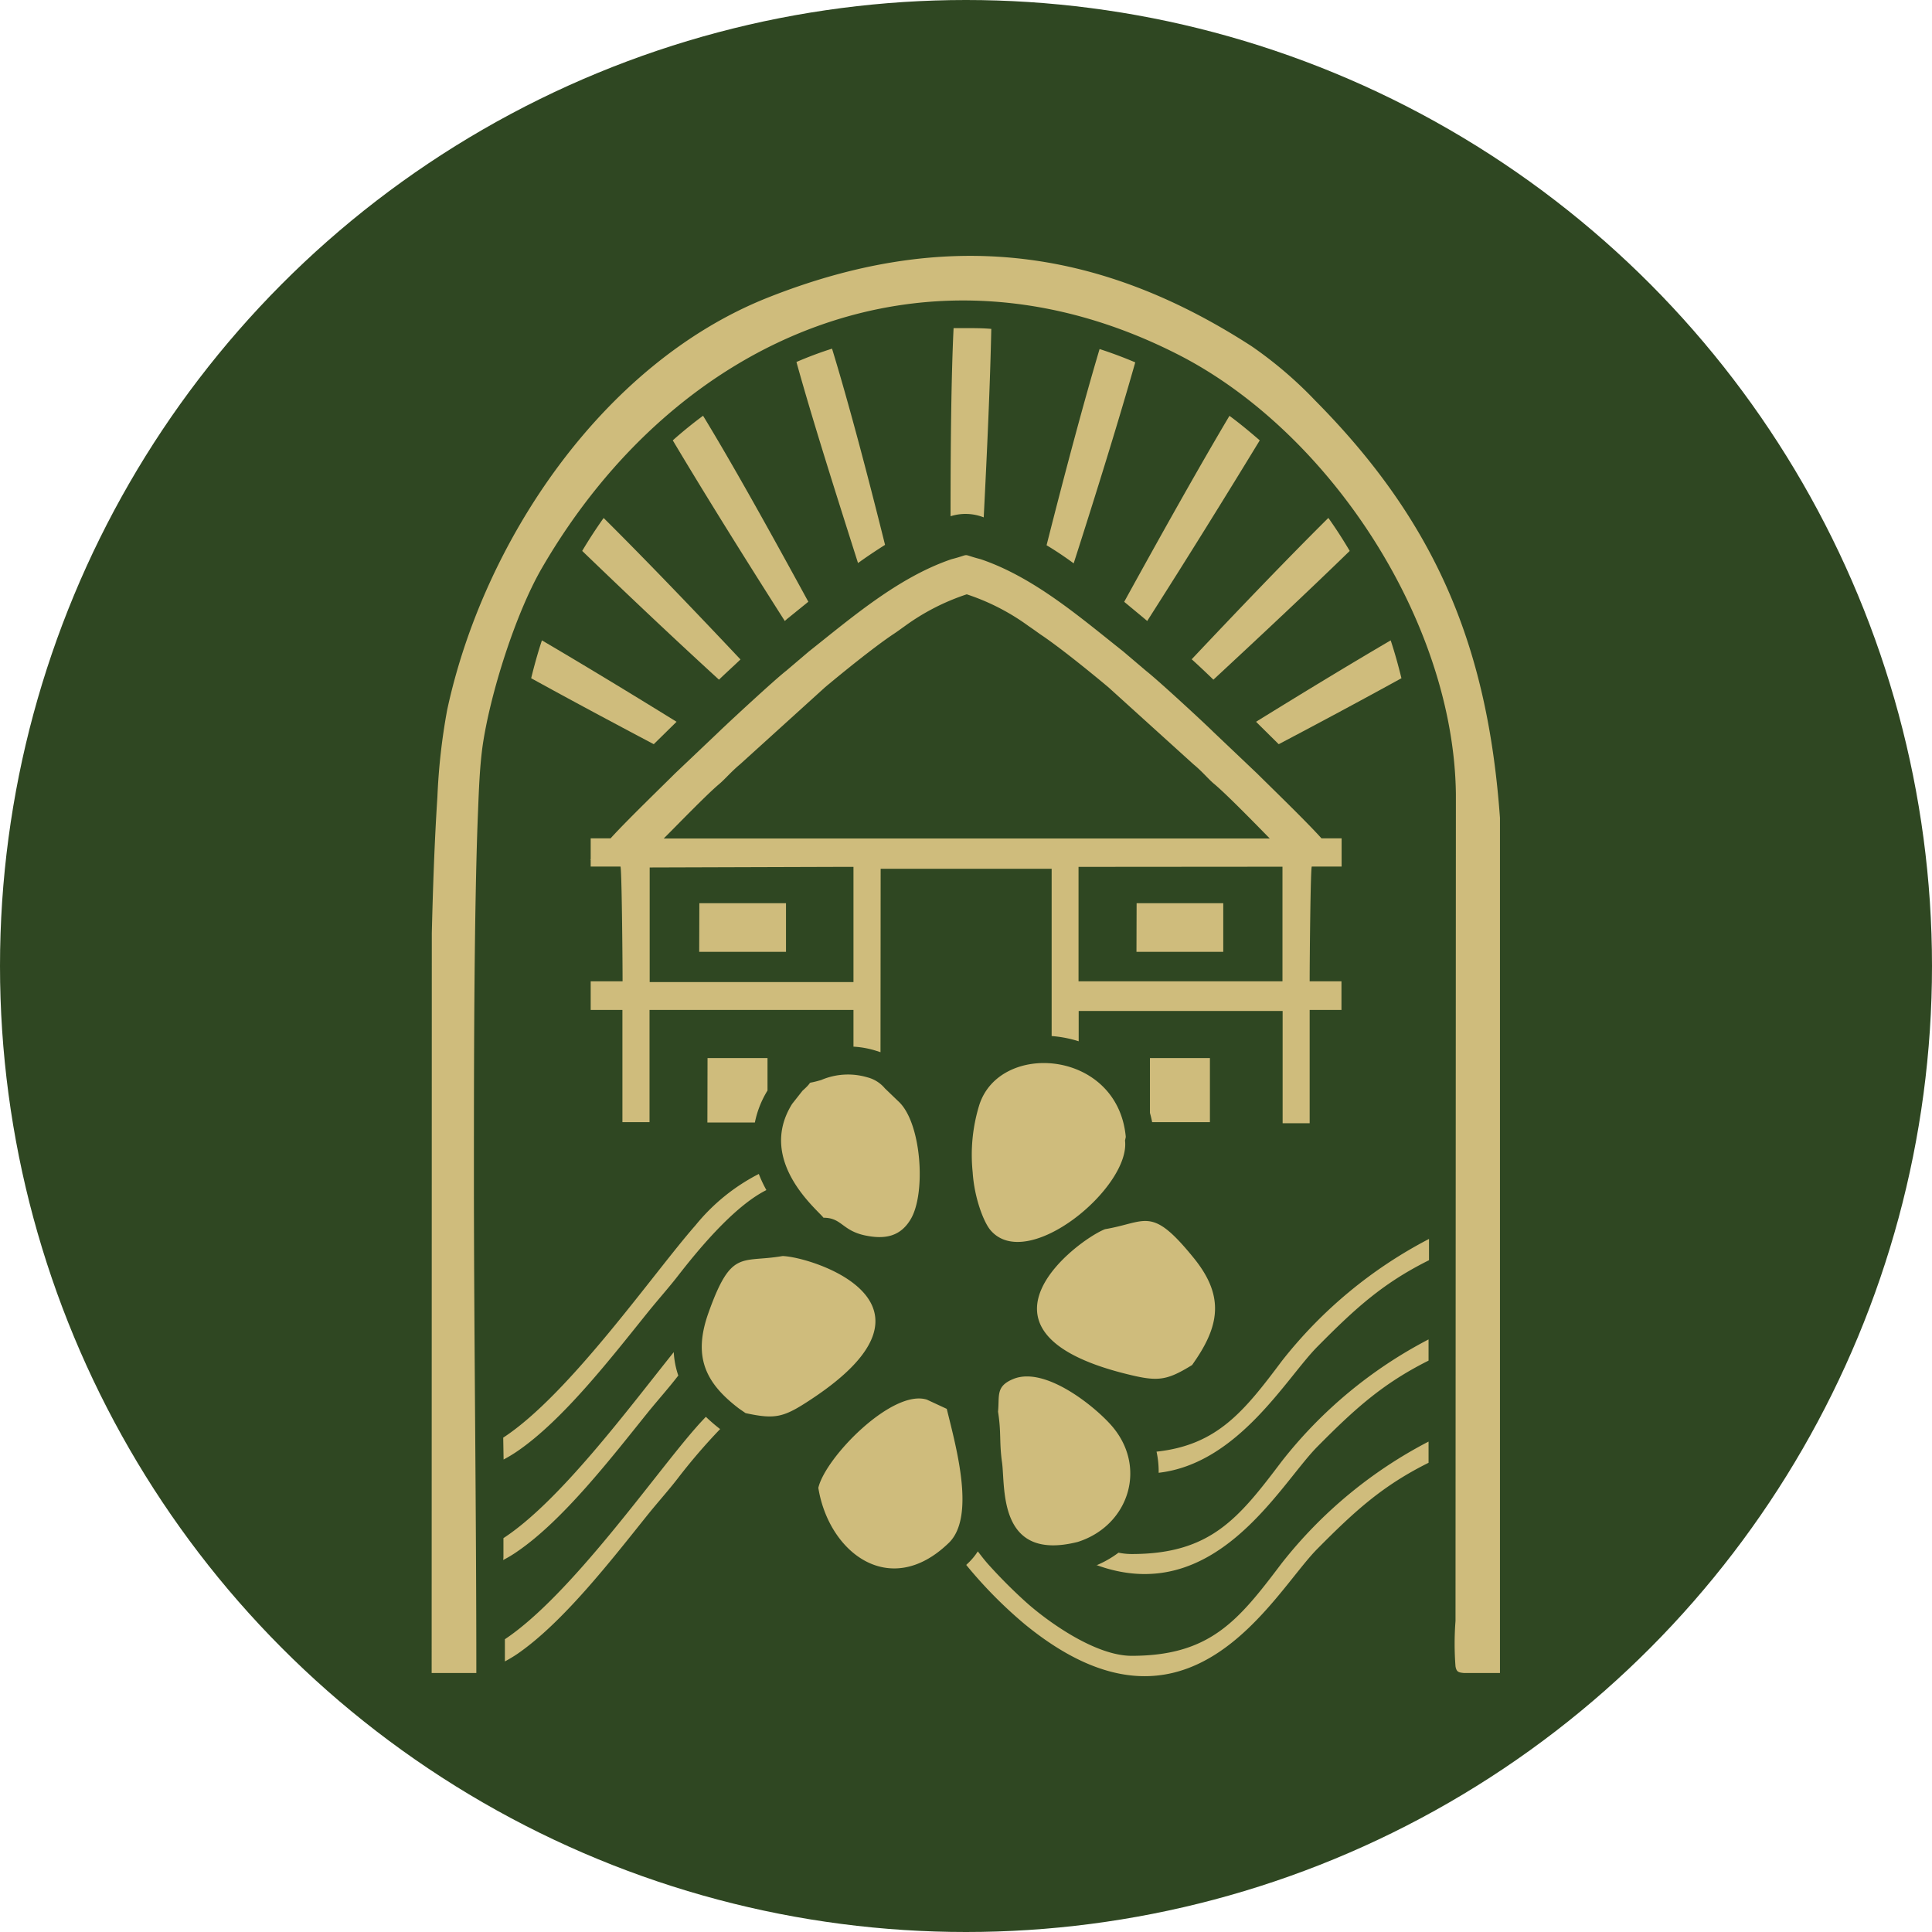<svg xmlns="http://www.w3.org/2000/svg" viewBox="0 0 255.12 255.12"><defs><style>.cls-1{fill:#2f4722;}.cls-2{fill:#cfbc7c;fill-rule:evenodd;}</style></defs><g id="Camada_2" data-name="Camada 2"><g id="Camada_1-2" data-name="Camada 1"><circle class="cls-1" cx="127.56" cy="127.56" r="127.56"></circle><path class="cls-2" d="M144.78,206.66c15.59,5.69,24.16-10.56,29.16-15.61s8.68-8.37,14.7-11.38v-2.8A59.46,59.46,0,0,0,169.23,193c-5.67,7.5-9.39,12.21-19.8,12.21a8.69,8.69,0,0,1-1.73-.18,13.44,13.44,0,0,1-2.92,1.67M66.44,206a16.09,16.09,0,0,0,1.89-1.14c6.06-4.15,12.41-12.37,17.22-18.35,1.39-1.71,2.67-3.13,3.91-4.73l.11-.14a11.29,11.29,0,0,1-.6-3.09C83,186,73.9,198.27,66.48,203.11v2.43A2.42,2.42,0,0,1,66.44,206Zm61.15.65a58.84,58.84,0,0,0,7.72,7.82c21.73,17.81,32.7-3.94,38.63-9.93,5.07-5.12,8.68-8.38,14.7-11.38v-2.8a59.46,59.46,0,0,0-19.41,16.09c-5.67,7.5-9.39,12.2-19.8,12.2-4.81,0-11.07-4.53-13.85-7a67.63,67.63,0,0,1-5.08-5.08c-.61-.69-.95-1.16-1.38-1.71a8.44,8.44,0,0,1-1.43,1.69ZM66.67,219.39a19.11,19.11,0,0,0,1.66-1C74.39,214.21,80.74,206,85.55,200c1.39-1.72,2.67-3.13,3.91-4.73a78.37,78.37,0,0,1,5.63-6.56,23.61,23.61,0,0,1-1.88-1.62c-.44.46-.89.94-1.33,1.45-5.4,6.12-16.45,22.08-25.21,27.92ZM153,194.48c10.54-1.21,16.91-12.61,21-16.69,5.07-5.13,8.68-8.38,14.7-11.38V163.6a59.71,59.71,0,0,0-19.41,16.09c-5,6.67-8.54,11.13-16.57,12A12.22,12.22,0,0,1,153,194.48Zm-86.5-1.75a19.84,19.84,0,0,0,1.85-1.12c6.06-4.16,12.41-12.38,17.22-18.35,1.39-1.72,2.67-3.14,3.91-4.73,2.4-3.09,7.3-9.17,11.72-11.38a17.36,17.36,0,0,1-1-2.13,26,26,0,0,0-8.35,6.77c-5.44,6.17-16.62,22.32-25.4,28.05Z"></path><path class="cls-2" d="M169.35,114.45v15.13H142.42V114.47l1.4,0Zm-77,4.82h11.44v6.42H92.33Zm57.74,0h11.44v6.42H150.07Zm1.76,20.45h7.92v8.46h-7.63c-.08-.42-.18-.82-.29-1.22Zm-58.42,0h7.92V144a12.93,12.93,0,0,0-1.67,4.23H93.41Zm41.22-29h-47c2-2,5.66-5.79,7.3-7.17.78-.65,1.56-1.61,2.78-2.63l11.21-10.16c2.16-1.81,6.45-5.3,9-7,.59-.39,1-.7,1.55-1.09a29.57,29.57,0,0,1,8.17-4.19,29.37,29.37,0,0,1,8.16,4.19c.58.39,1,.7,1.55,1.09,2.53,1.68,6.82,5.17,9,7l11.22,10.16c1.22,1,2,2,2.78,2.63,1.64,1.38,5.29,5.12,7.3,7.17H134.63Zm-18.36,4h22.58v22.09a15.76,15.76,0,0,1,3.57.69v-4h26.93v14.82h3.57V133.36h4.2v-3.78h-4.2c0-3,.12-15.41.29-15.15l2.93,0h1v-.9l0,0a.35.35,0,0,0,0-.08v-2.75H174.5c-2.06-2.29-6.64-6.71-8.49-8.55l-5.78-5.49c-1.1-1.1-7.31-6.84-8.9-8.08l-3-2.55c-5.73-4.54-11.81-9.81-18.84-12.19-2.78-.71-1.06-.71-3.84,0-7,2.38-13.11,7.65-18.84,12.19l-3,2.55c-1.59,1.24-7.8,7-8.91,8.08l-5.78,5.49c-1.84,1.84-6.42,6.26-8.49,8.55H78v2.75l-.06.08.06,0v.9h1l2.92,0c.18-.26.29,12.2.29,15.15H78v3.78h4.19v14.82h3.58V133.36H112.7v4.85a12.28,12.28,0,0,1,2.88.51l.69.22Zm-30.5-.17v15.13H112.7V114.47l-1.4,0Z"></path><path class="cls-2" d="M157.34,87.08c6.37-6.76,12.78-13.44,18.07-18.69,1,1.41,1.94,2.87,2.82,4.36-5.44,5.29-11.76,11.21-18,17-.93-.9-1.89-1.81-2.85-2.68m8.48,8.24c6.19-3.83,12.35-7.57,17.78-10.75.54,1.63,1,3.29,1.42,5-5.1,2.81-10.64,5.78-16.2,8.71l0,0-.11-.1Zm-76.52,0c-6.19-3.83-12.36-7.57-17.78-10.75-.54,1.63-1,3.29-1.42,5,5.1,2.81,10.64,5.78,16.19,8.71l0,0,.1-.1Zm59.11-15.84c5-9.09,10-18,13.9-24.56,1.36,1,2.69,2.11,4,3.24C162,65.29,156.77,73.73,151.49,82l-.25-.21-.14-.12ZM138.2,72c2.48-9.81,5-19.2,7-25.91q2.4.78,4.71,1.76c-2.18,7.68-5.1,17.1-8.13,26.54Q140,73.08,138.2,72Zm-12.68-3.78c0-9.51.09-18.45.4-24.89.55,0,1.09,0,1.64,0,1.12,0,2.23,0,3.34.1-.15,7.12-.54,15.88-1,24.89A6.54,6.54,0,0,0,125.52,68.17ZM113.3,74.35c-3-9.45-6-18.86-8.13-26.55q2.31-1,4.7-1.76c2.06,6.71,4.56,16.1,7,25.91C115.68,72.7,114.48,73.5,113.3,74.35ZM103.63,82c-5.28-8.29-10.55-16.73-14.79-23.85q1.92-1.71,4-3.25c4,6.56,8.94,15.47,13.9,24.56L104,81.68a.81.81,0,0,0-.14.12Zm-8.7,7.74C88.65,84,82.33,78,76.88,72.75c.88-1.49,1.83-2.94,2.83-4.35C85,73.65,91.41,80.32,97.78,87.08,96.82,88,95.86,88.86,94.93,89.76Z"></path><path class="cls-2" d="M98.45,186.6c4,.87,5.07.56,8.72-1.86,19.27-12.74,0-18.77-3.83-18.88-5.47.95-6.75-1-9.77,7.45-2.09,5.82-.46,9.28,4,12.68Zm10.29-25.8c2.44,0,2.44,1.71,5.55,2.35,2.5.51,4.61.19,6-2.21,2-3.45,1.39-12.7-1.64-15.49l-1.8-1.73a4.44,4.44,0,0,0-2.32-1.46,9,9,0,0,0-6.08.35c-2.46.73-.67-.18-2.47,1.41l-1.38,1.75C99.9,153.3,108,159.79,108.74,160.8Zm39.82-10.19.1-.48c-1.06-11.53-16.64-12.72-19.35-4.2a22.32,22.32,0,0,0-.87,8.85c.21,3.37,1.45,6.61,2.36,7.67C135.66,168.13,149.29,156.81,148.56,150.61Zm8.86,29.64c-3.47,2.14-4.6,2.21-8.85,1.14-22.4-5.64-6.2-17.72-2.64-19.08,5.48-.92,6.07-3.14,11.69,3.79,3.9,4.79,3.51,8.6.38,13.3Zm-25.63,6.16c.45,2.85.14,3.94.53,6.71.45,3.25-.6,13.16,10,10.49,6.8-2.16,9.32-10.06,4.27-15.57-2.4-2.63-8.72-7.63-12.8-5.94C131.46,183.07,132,184.27,131.79,186.41Zm-23.73,10.06c1.39,8.58,9.42,14.7,17.11,7.38,3.74-3.37,1.09-12.73-.15-17.81l-2.63-1.22C117.84,183.39,109,192.42,108.06,196.47Z"></path><path class="cls-2" d="M57,220.92H62.9c0-21.17-.29-42.35-.32-63.53,0-12.23,0-24.46.19-36.69.08-4.57.17-9.14.36-13.71.11-2.78.22-5.76.6-8.51,1-6.89,4.36-17.5,7.84-23.49,17.8-30.67,51-45,84-28.17,20.07,10.23,36.42,35.34,36.68,58.06l-.05,109.17a38.72,38.72,0,0,0,0,6c.13.73.4.8,1.11.87h4.76V108c-1.61-22.39-8.3-38.87-24.41-55.12a53.72,53.72,0,0,0-8.37-7.15c-20.67-13.39-41.06-15.52-64-6.39C79.61,48,63.85,71.42,59.05,93.74a81.5,81.5,0,0,0-1.29,11.47c-.39,6-.59,12-.74,18Z"></path></g></g></svg>
